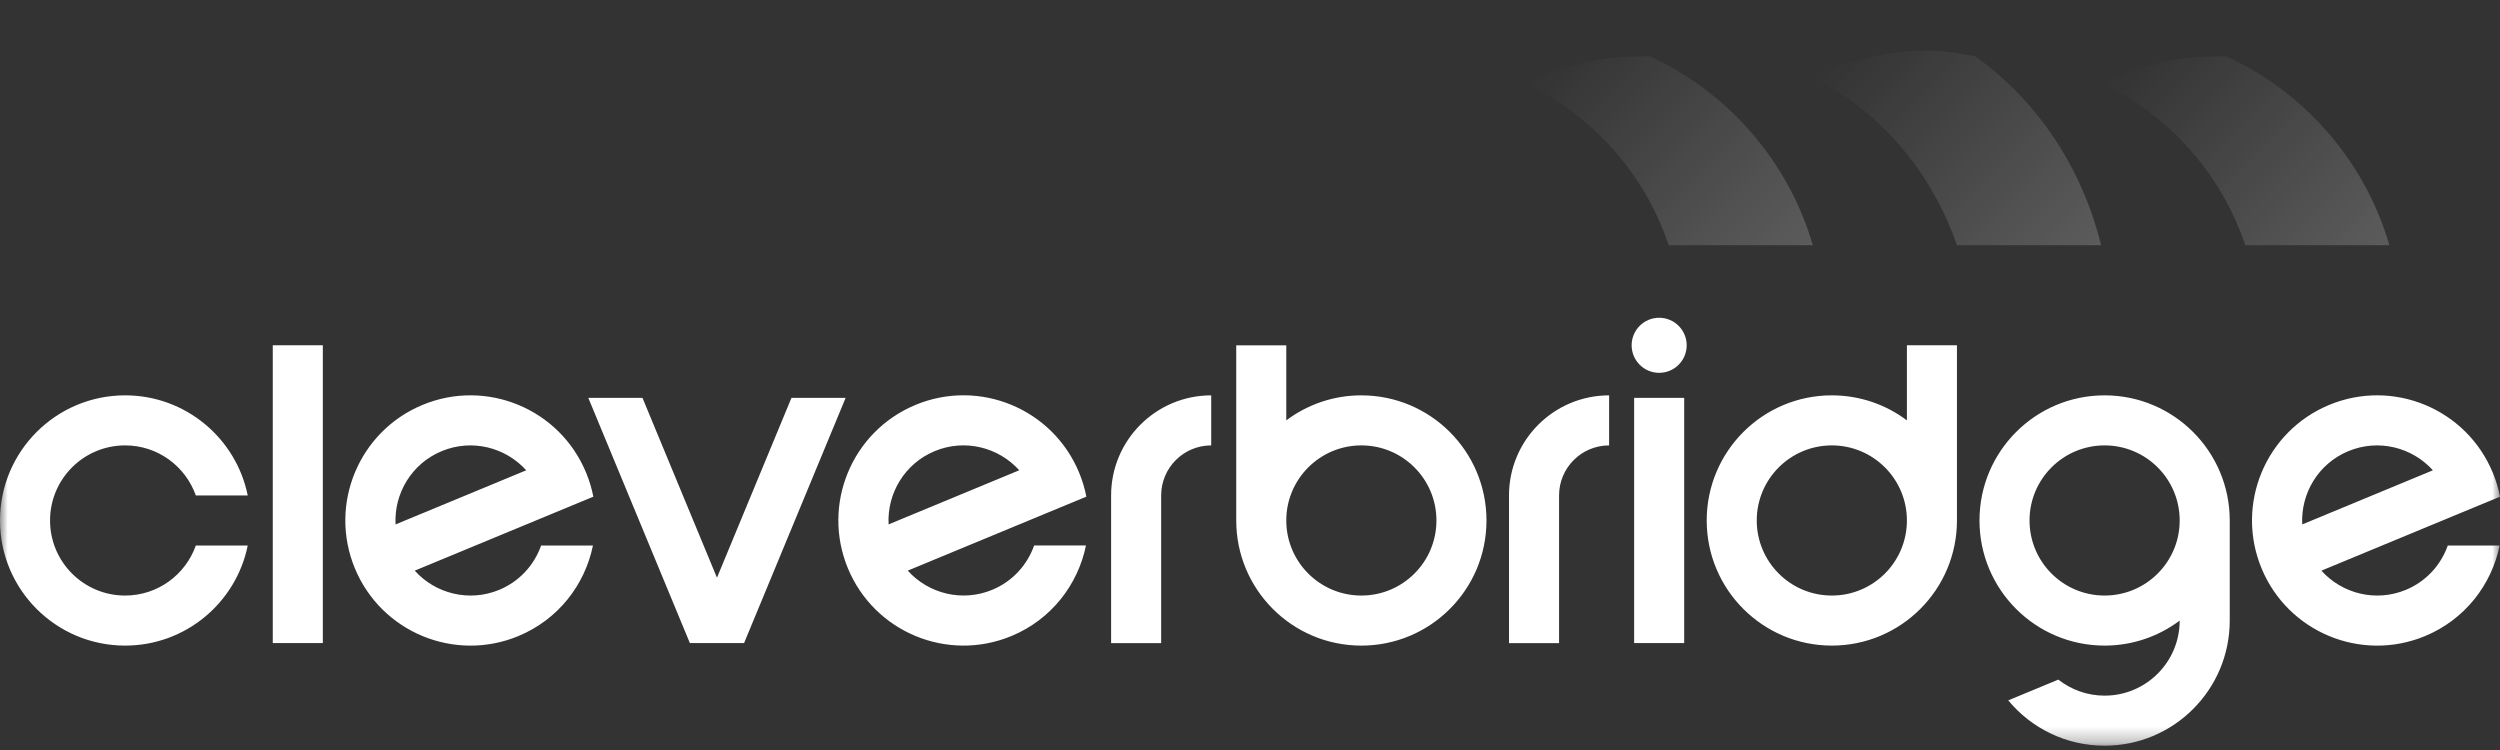 <svg shape-rendering="geometricPrecision" width="160" height="48" viewBox="0 0 160 48" fill="none" xmlns="http://www.w3.org/2000/svg">
<rect x="0" y="0" width="160" height="48" fill="#333333" stroke="none"/>
<g clip-path="url(#clip0_4660_415)">
<mask shape-rendering="geometricPrecision" id="mask0_4660_415" style="mask-type:luminance" maskUnits="userSpaceOnUse" x="0" y="0" width="160" height="48">
<path shape-rendering="geometricPrecision" d="M160 0H0V47.725H160V0Z" fill="white"/>
</mask>
<g mask="url(#mask0_4660_415)">
<path shape-rendering="geometricPrecision" d="M156.658 34.912C156.222 36.151 155.285 37.207 153.976 37.75C152.044 38.55 149.893 37.992 148.569 36.522L160 31.787C159.9 31.269 159.746 30.753 159.536 30.246C157.843 26.16 153.159 24.22 149.073 25.912C144.987 27.605 143.047 32.289 144.739 36.375C146.432 40.461 151.116 42.401 155.202 40.709C157.753 39.652 159.46 37.428 159.976 34.912H156.659H156.658ZM150.298 28.872C152.23 28.071 154.382 28.629 155.705 30.099L147.343 33.563C147.239 31.587 148.366 29.672 150.298 28.872ZM134.695 25.302C130.272 25.302 126.687 28.888 126.687 33.31C126.687 37.733 130.272 41.318 134.695 41.318C136.498 41.318 138.161 40.722 139.5 39.717C139.5 42.37 137.348 44.521 134.695 44.521C133.576 44.521 132.55 44.136 131.733 43.495L128.527 44.823C129.995 46.595 132.213 47.725 134.695 47.725C139.117 47.725 142.703 44.139 142.703 39.717V33.31C142.703 28.888 139.117 25.302 134.695 25.302ZM134.695 38.115C132.041 38.115 129.89 35.964 129.89 33.31C129.89 30.657 132.041 28.505 134.695 28.505C137.348 28.505 139.5 30.657 139.5 33.31C139.5 35.964 137.348 38.115 134.695 38.115ZM122.042 22.099V26.904C120.704 25.898 119.04 25.302 117.237 25.302C112.815 25.302 109.229 28.887 109.229 33.31C109.229 37.733 112.815 41.318 117.237 41.318C121.66 41.318 125.245 37.733 125.245 33.31V22.099H122.042L122.042 22.099ZM117.237 38.115C114.583 38.115 112.432 35.964 112.432 33.31C112.432 30.657 114.583 28.505 117.237 28.505C119.891 28.505 122.042 30.657 122.042 33.31C122.042 35.964 119.891 38.115 117.237 38.115ZM104.585 41.158V25.462H107.788V41.158H104.585ZM106.186 20.337C105.213 20.337 104.425 21.126 104.425 22.099C104.425 23.072 105.213 23.861 106.186 23.861C107.159 23.861 107.948 23.072 107.948 22.099C107.948 21.126 107.159 20.337 106.186 20.337ZM102.983 25.302V28.506C101.214 28.506 99.78 29.94 99.78 31.709V41.159H96.576V31.709C96.576 28.171 99.445 25.303 102.983 25.303L102.983 25.302ZM87.127 25.302C85.324 25.302 83.661 25.899 82.322 26.904V22.1H79.119V33.311C79.119 37.733 82.704 41.319 87.127 41.319C91.549 41.319 95.135 37.733 95.135 33.311C95.135 28.888 91.549 25.303 87.127 25.303L87.127 25.302ZM87.127 38.115C84.473 38.115 82.322 35.964 82.322 33.31C82.322 30.657 84.473 28.505 87.127 28.505C89.781 28.505 91.932 30.657 91.932 33.31C91.932 35.964 89.781 38.115 87.127 38.115ZM77.517 25.302V28.506C75.748 28.506 74.314 29.94 74.314 31.709V41.159H71.111V31.709C71.111 28.171 73.979 25.303 77.517 25.303L77.517 25.302ZM66.185 34.91C65.748 36.149 64.812 37.205 63.502 37.748C61.57 38.548 59.419 37.99 58.096 36.52L69.527 31.785C69.426 31.267 69.272 30.75 69.062 30.244C67.37 26.158 62.685 24.218 58.6 25.91C54.514 27.602 52.573 32.287 54.266 36.373C55.958 40.459 60.643 42.399 64.729 40.707C67.28 39.65 68.987 37.425 69.502 34.91H66.185H66.185ZM59.825 28.87C61.757 28.069 63.908 28.627 65.232 30.097L56.87 33.561C56.766 31.585 57.893 29.67 59.825 28.87ZM54.121 25.462L47.62 41.158H44.153L37.651 25.462H41.118L45.886 36.973L50.654 25.462H54.121H54.121ZM34.631 34.912C34.195 36.151 33.259 37.207 31.949 37.75C30.017 38.55 27.866 37.992 26.543 36.522L37.974 31.787C37.873 31.269 37.719 30.753 37.509 30.246C35.817 26.16 31.132 24.22 27.046 25.912C22.96 27.605 21.02 32.289 22.712 36.375C24.405 40.461 29.09 42.401 33.175 40.709C35.727 39.652 37.433 37.428 37.949 34.912H34.632H34.631ZM28.271 28.872C30.203 28.071 32.355 28.629 33.678 30.099L25.316 33.563C25.212 31.587 26.339 29.672 28.271 28.872ZM20.661 41.158H17.457V22.099H20.661V41.158ZM15.855 34.912C15.113 38.567 11.882 41.318 8.008 41.318C3.585 41.319 0 37.733 0 33.31C0 28.887 3.585 25.302 8.008 25.302C11.882 25.302 15.113 28.054 15.855 31.709H12.533C11.873 29.844 10.099 28.505 8.008 28.505C5.354 28.505 3.203 30.657 3.203 33.31C3.203 35.964 5.354 38.115 8.008 38.115C10.099 38.115 11.873 36.777 12.533 34.912H15.855Z" fill="white"/>
<path shape-rendering="geometricPrecision" d="M142.513 3.615C142.355 3.611 142.194 3.607 142.034 3.607C139.328 3.607 136.763 4.215 134.47 5.301C138.798 7.35 142.162 11.103 143.695 15.693H152.921C151.359 10.324 147.518 5.925 142.513 3.615L142.513 3.615Z" fill="url(#paint0_linear_4660_415)"/>
<path shape-rendering="geometricPrecision" d="M126.426 3.614C125.387 3.408 124.46 3.235 123.365 3.235C120.745 3.235 118.257 3.853 116.02 4.964C120.257 7.066 123.597 10.93 125.245 15.693H134.47C133.24 10.671 130.327 6.393 126.426 3.614Z" fill="url(#paint1_linear_4660_415)"/>
<path shape-rendering="geometricPrecision" d="M116.019 15.693H106.794C105.26 11.102 101.896 7.35 97.568 5.301C99.862 4.215 102.426 3.607 105.132 3.607C105.292 3.607 105.452 3.61 105.612 3.614C110.616 5.924 114.458 10.323 116.02 15.693L116.019 15.693Z" fill="url(#paint2_linear_4660_415)"/>
</g>
</g>
<defs>
<linearGradient id="paint0_linear_4660_415" x1="151.451" y1="17.163" x2="137.029" y2="2.741" gradientUnits="userSpaceOnUse">
<stop stop-color="white" stop-opacity="0.2"/>
<stop offset="1" stop-color="white" stop-opacity="0"/>
</linearGradient>
<linearGradient id="paint1_linear_4660_415" x1="133.267" y1="16.895" x2="118.677" y2="2.305" gradientUnits="userSpaceOnUse">
<stop stop-color="white" stop-opacity="0.2"/>
<stop offset="1" stop-color="white" stop-opacity="0"/>
</linearGradient>
<linearGradient id="paint2_linear_4660_415" x1="114.549" y1="17.163" x2="100.128" y2="2.741" gradientUnits="userSpaceOnUse">
<stop stop-color="white" stop-opacity="0.2"/>
<stop offset="1" stop-color="white" stop-opacity="0"/>
</linearGradient>
<clipPath id="clip0_4660_415">
<rect width="160" height="47.75" fill="white"/>
</clipPath>
</defs>
</svg>
